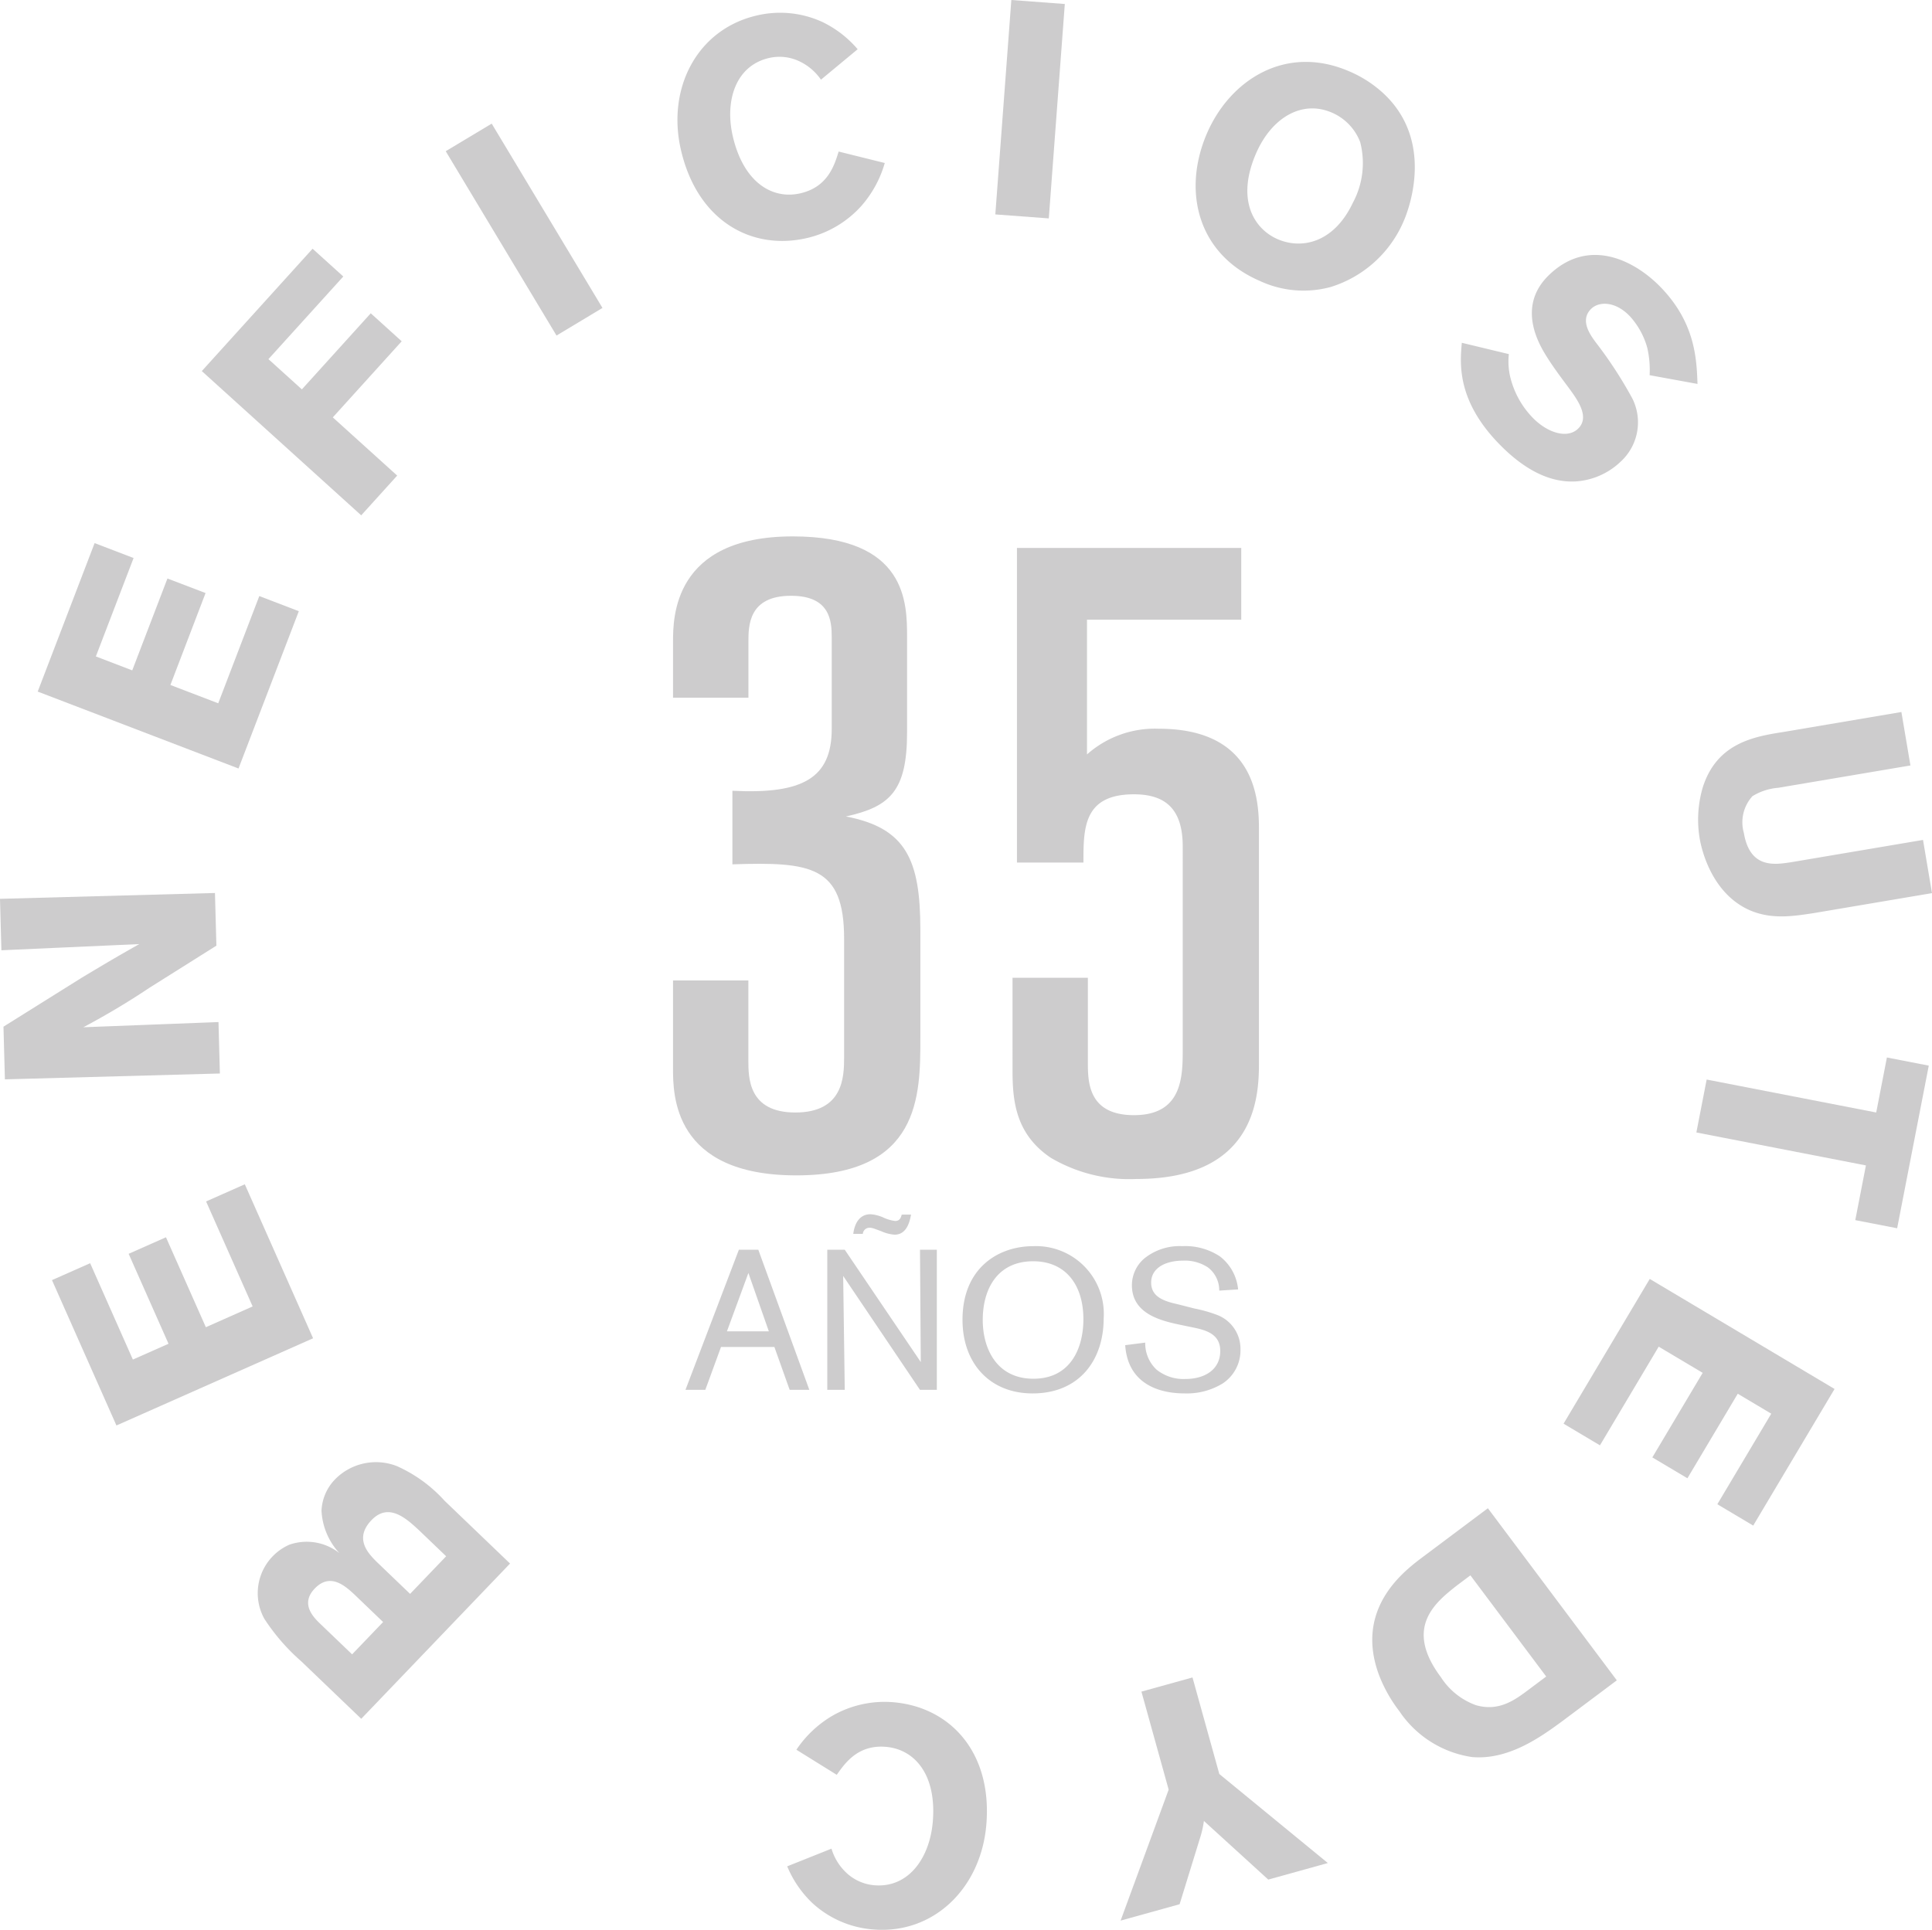 <svg id="Capa_1" data-name="Capa 1" xmlns="http://www.w3.org/2000/svg" viewBox="0 0 185.828 185.662">
  <defs>
    <style>
      .cls-1 {
        fill: #cdcccd;
      }
    </style>
  </defs>
  <title>30498159-ab84-4500-8bf6-442f8b26b186</title>
  <g>
    <path class="cls-1" d="M34.746,165.36l-5.776-5.536a19.661,19.661,0,0,1-3.548-4.091,5.1,5.1,0,0,1,2.4-7.119,5.067,5.067,0,0,1,4.826.81,6.475,6.475,0,0,1-1.724-4.088,4.611,4.611,0,0,1,1.324-3.034,5.51,5.51,0,0,1,5.943-1.245,13.686,13.686,0,0,1,4.568,3.324l6.3,6.043Zm-.878-6.2,2.981-3.11-2.814-2.7c-.867-.79-2.282-2.066-3.763-.521-1.379,1.439-.192,2.7.527,3.388Zm5.577-5.818,3.468-3.618-2.6-2.494c-1.269-1.176-2.938-2.694-4.581-.981-1.724,1.8-.263,3.239.478,3.99Z"/>
    <path class="cls-1" d="M11.2,137.141,5,123.156l3.671-1.627,4.109,9.27,3.429-1.52-3.836-8.654,3.59-1.592,3.837,8.654,4.5-2-4.478-10.1,3.724-1.651,6.568,14.816Z"/>
    <path class="cls-1" d="M.472,103.841.334,98.774l7.492-4.688c2.855-1.719,3.779-2.242,5.568-3.258l-13.26.595L0,86.474l20.676-.562.138,5.067-6.425,4.043a73.075,73.075,0,0,1-6.374,3.807l13-.5.134,4.949Z"/>
    <path class="cls-1" d="M3.627,66.535,9.1,52.25l3.749,1.436L9.22,63.154l3.5,1.341,3.385-8.839,3.667,1.4L16.39,65.9l4.6,1.761,3.951-10.316,3.8,1.457-5.8,15.133Z"/>
    <path class="cls-1" d="M30.066,23.929,33.02,26.6l-7.2,7.951,3.215,2.91,6.626-7.321,2.976,2.694-6.626,7.321,6.192,5.6-3.46,3.823L19.41,35.7Z"/>
    <path class="cls-1" d="M47.293,11.892,57.949,29.625l-4.421,2.657L42.872,14.548Z"/>
    <path class="cls-1" d="M85.1,15.682a10.7,10.7,0,0,1-2.256,4.136,10.078,10.078,0,0,1-5.21,3.08C72.3,24.142,67.086,21.265,65.5,14.444c-1.39-5.965,1.565-11.619,7.272-12.949a9.732,9.732,0,0,1,6.345.628,10.378,10.378,0,0,1,3.377,2.613l-3.53,2.929a5.224,5.224,0,0,0-2-1.731,4.469,4.469,0,0,0-3-.354c-3.254.758-4.261,4.183-3.476,7.55,1.031,4.424,3.8,6.1,6.509,5.464,2.626-.612,3.256-2.684,3.668-4.014Z"/>
    <path class="cls-1" d="M102.418.384l-1.54,20.628-5.143-.384L97.275,0Z"/>
    <path class="cls-1" d="M121.157,27.019c-6.024-2.608-7.437-8.713-5.062-14.2,2.224-5.136,7.585-8.6,13.691-5.952a11.466,11.466,0,0,1,3.224,2.066c4.936,4.532,2.576,11.015,2.017,12.306a11.249,11.249,0,0,1-7.039,6.373A9.952,9.952,0,0,1,121.157,27.019Zm9.673-13.344a5.04,5.04,0,0,0-2.729-2.842c-2.877-1.246-5.8.49-7.291,3.932-1.956,4.518-.15,7.28,2.082,8.247,2.259.978,5.378.412,7.236-3.51A8.074,8.074,0,0,0,130.83,13.676Z"/>
    <path class="cls-1" d="M145.128,34.068a6.5,6.5,0,0,0,.227,2.552,8.506,8.506,0,0,0,2.055,3.556c1.426,1.474,3.343,2.065,4.375,1.067,1.179-1.141-.078-2.819-.99-4.057-.689-.923-1.378-1.846-1.984-2.809-.686-1.089-3.028-4.815.172-7.912,3.832-3.708,8.269-1.4,10.755,1.172,3.321,3.432,3.45,6.894,3.535,9.3l-4.606-.842a9.495,9.495,0,0,0-.226-2.635,7.43,7.43,0,0,0-1.69-3.053c-1.426-1.474-2.982-1.4-3.7-.7-1.137,1.1-.083,2.526.444,3.24a40.323,40.323,0,0,1,3.516,5.4,5.127,5.127,0,0,1-1.157,6.093,6.884,6.884,0,0,1-4.3,1.876c-2.862.16-5.382-1.56-7.4-3.644-4.054-4.19-3.727-7.728-3.549-9.693Z"/>
    <path class="cls-1" d="M185.828,85.925l-11.385,1.924c-1.97.3-3.94.606-5.979-.208-3.9-1.6-4.836-6.107-4.982-6.974a11,11,0,0,1,.3-4.924c1.359-4.272,4.942-4.877,7.721-5.317L182.884,68.5l.869,5.143-12.714,2.148a5.568,5.568,0,0,0-2.479.805,3.735,3.735,0,0,0-.831,3.528c.586,3.468,2.955,3.067,4.55,2.827l12.685-2.144Z"/>
    <path class="cls-1" d="M185.518,102.521l-3.042,15.646-4.027-.782,1.023-5.264-16.308-3.17.99-5.091,16.308,3.17,1.029-5.292Z"/>
    <path class="cls-1" d="M176.456,133.628l-7.825,13.144-3.45-2.054,5.187-8.712-3.223-1.919-4.842,8.133-3.374-2.008,4.842-8.134-4.23-2.519-5.651,9.493-3.5-2.084,8.29-13.925Z"/>
    <path class="cls-1" d="M155.513,161.66l-5.277,3.953c-2.034,1.488-5.118,3.725-8.634,3.43a10.2,10.2,0,0,1-7.007-4.417,13.864,13.864,0,0,1-1.967-3.506c-2.305-6.255,2.244-9.809,3.962-11.133l6.52-4.884Zm-6.792-.367-7.291-9.733-1.266.949c-2.169,1.7-5.13,4.1-1.564,8.86a6.7,6.7,0,0,0,3.362,2.68c2.25.657,3.827-.56,5.094-1.509Z"/>
    <path class="cls-1" d="M127.718,179.237l-5.731,1.592-6.189-5.641a9.792,9.792,0,0,1-.4,1.724L113.46,183.2l-5.675,1.576,4.622-12.6-2.619-9.43,4.912-1.364,2.579,9.289Z"/>
    <path class="cls-1" d="M76.6,168.336a10.7,10.7,0,0,1,3.418-3.242,10.077,10.077,0,0,1,5.9-1.328c5.46.458,9.536,4.8,8.952,11.777-.512,6.1-5.061,10.573-10.9,10.083a9.728,9.728,0,0,1-5.843-2.548,10.37,10.37,0,0,1-2.41-3.524l4.259-1.7a5.226,5.226,0,0,0,1.369,2.261,4.47,4.47,0,0,0,2.747,1.259c3.328.279,5.34-2.669,5.628-6.115.38-4.526-1.739-6.967-4.513-7.2-2.686-.225-3.923,1.553-4.724,2.691Z"/>
  </g>
  <g>
    <g>
      <path class="cls-1" d="M64.735,61.753c0-2.3,0-10.148,11.511-10.148,11,0,11,6.4,11,9.721v9.123c0,5.628-1.621,7.163-5.884,8.1,5.8,1.109,7.162,4.179,7.162,10.914v10.4c0,5.542,0,13.216-11.937,13.216-11.853,0-11.853-7.759-11.853-10.317V94.325h7.247V102c0,1.7,0,5.03,4.52,5.03,4.6,0,4.689-3.411,4.689-5.286V90.317c0-6.991-3.155-7.418-10.744-7.162V76.077C77.184,76.418,80,74.884,80,70.109V61.326c0-1.621-.17-4.008-3.921-4.008-4.093,0-4.093,2.9-4.093,4.435v5.372H64.735Z"/>
      <path class="cls-1" d="M97.816,52.714h21.572V59.62H104.551V72.582a9.825,9.825,0,0,1,6.907-2.473c9.379,0,9.634,6.906,9.634,9.72v22.255c0,2.985,0,11.341-11.767,11.341a14.851,14.851,0,0,1-8.271-2.048c-3.41-2.3-3.665-5.542-3.665-8.44V94.069h7.247v8.1c0,1.876,0,5.116,4.433,5.116,4.691,0,4.691-3.752,4.691-6.4V81.449c0-3.58-1.621-5.031-4.691-5.031-4.86,0-4.86,3.241-4.86,6.566H97.816Z"/>
    </g>
    <g>
      <path class="cls-1" d="M74.484,129.589H69.349l-1.508,4.124H65.931l5.136-13.478h1.871l4.907,13.478H75.954Zm-.535-1.508-1.965-5.612-2.063,5.612Z"/>
      <path class="cls-1" d="M90.109,120.234v13.478H88.486L81.1,122.754l.152,10.958h-1.68V120.234h1.68l7.313,10.806-.076-10.806Zm-2.482-3.379c-.134.745-.44,1.929-1.584,1.929a3.746,3.746,0,0,1-1.261-.324c-.82-.306-.915-.344-1.164-.344a.642.642,0,0,0-.629.591h-.917c.058-.5.325-1.889,1.661-1.889a3.718,3.718,0,0,1,1.165.286,3.914,3.914,0,0,0,1.2.363c.477,0,.573-.382.631-.611Z"/>
      <path class="cls-1" d="M99.318,134.057c-4.106,0-6.74-2.884-6.74-7.084,0-5,3.455-7.083,6.8-7.083a6.52,6.52,0,0,1,6.778,6.95C106.152,130.886,103.785,134.057,99.318,134.057Zm.056-12.715c-3.4,0-4.849,2.616-4.849,5.651,0,2.826,1.394,5.651,4.869,5.651,3.627,0,4.829-3.017,4.811-5.785C104.186,123.594,102.487,121.342,99.374,121.342Z"/>
      <path class="cls-1" d="M113.683,127.489c-1.948-.4-4.811-1.05-4.811-3.838a3.377,3.377,0,0,1,1.24-2.616,5.413,5.413,0,0,1,3.609-1.146,6.027,6.027,0,0,1,3.627.993,4.533,4.533,0,0,1,1.737,3.169l-1.814.114a2.763,2.763,0,0,0-1.088-2.233,4.044,4.044,0,0,0-2.405-.649c-1.623,0-3.055.669-3.055,2.119,0,1.49,1.49,1.833,2.654,2.1l1.49.381a13.5,13.5,0,0,1,2.118.592,3.49,3.49,0,0,1,2.329,3.36A3.811,3.811,0,0,1,117.6,133.1a6.589,6.589,0,0,1-3.666.955c-1.222,0-5.4-.192-5.708-4.64l1.927-.247a3.463,3.463,0,0,0,1.089,2.6,4.131,4.131,0,0,0,2.768.9c1.909,0,3.359-.935,3.359-2.692,0-1.566-1.24-1.985-2.558-2.253Z"/>
    </g>
  </g>
</svg>
